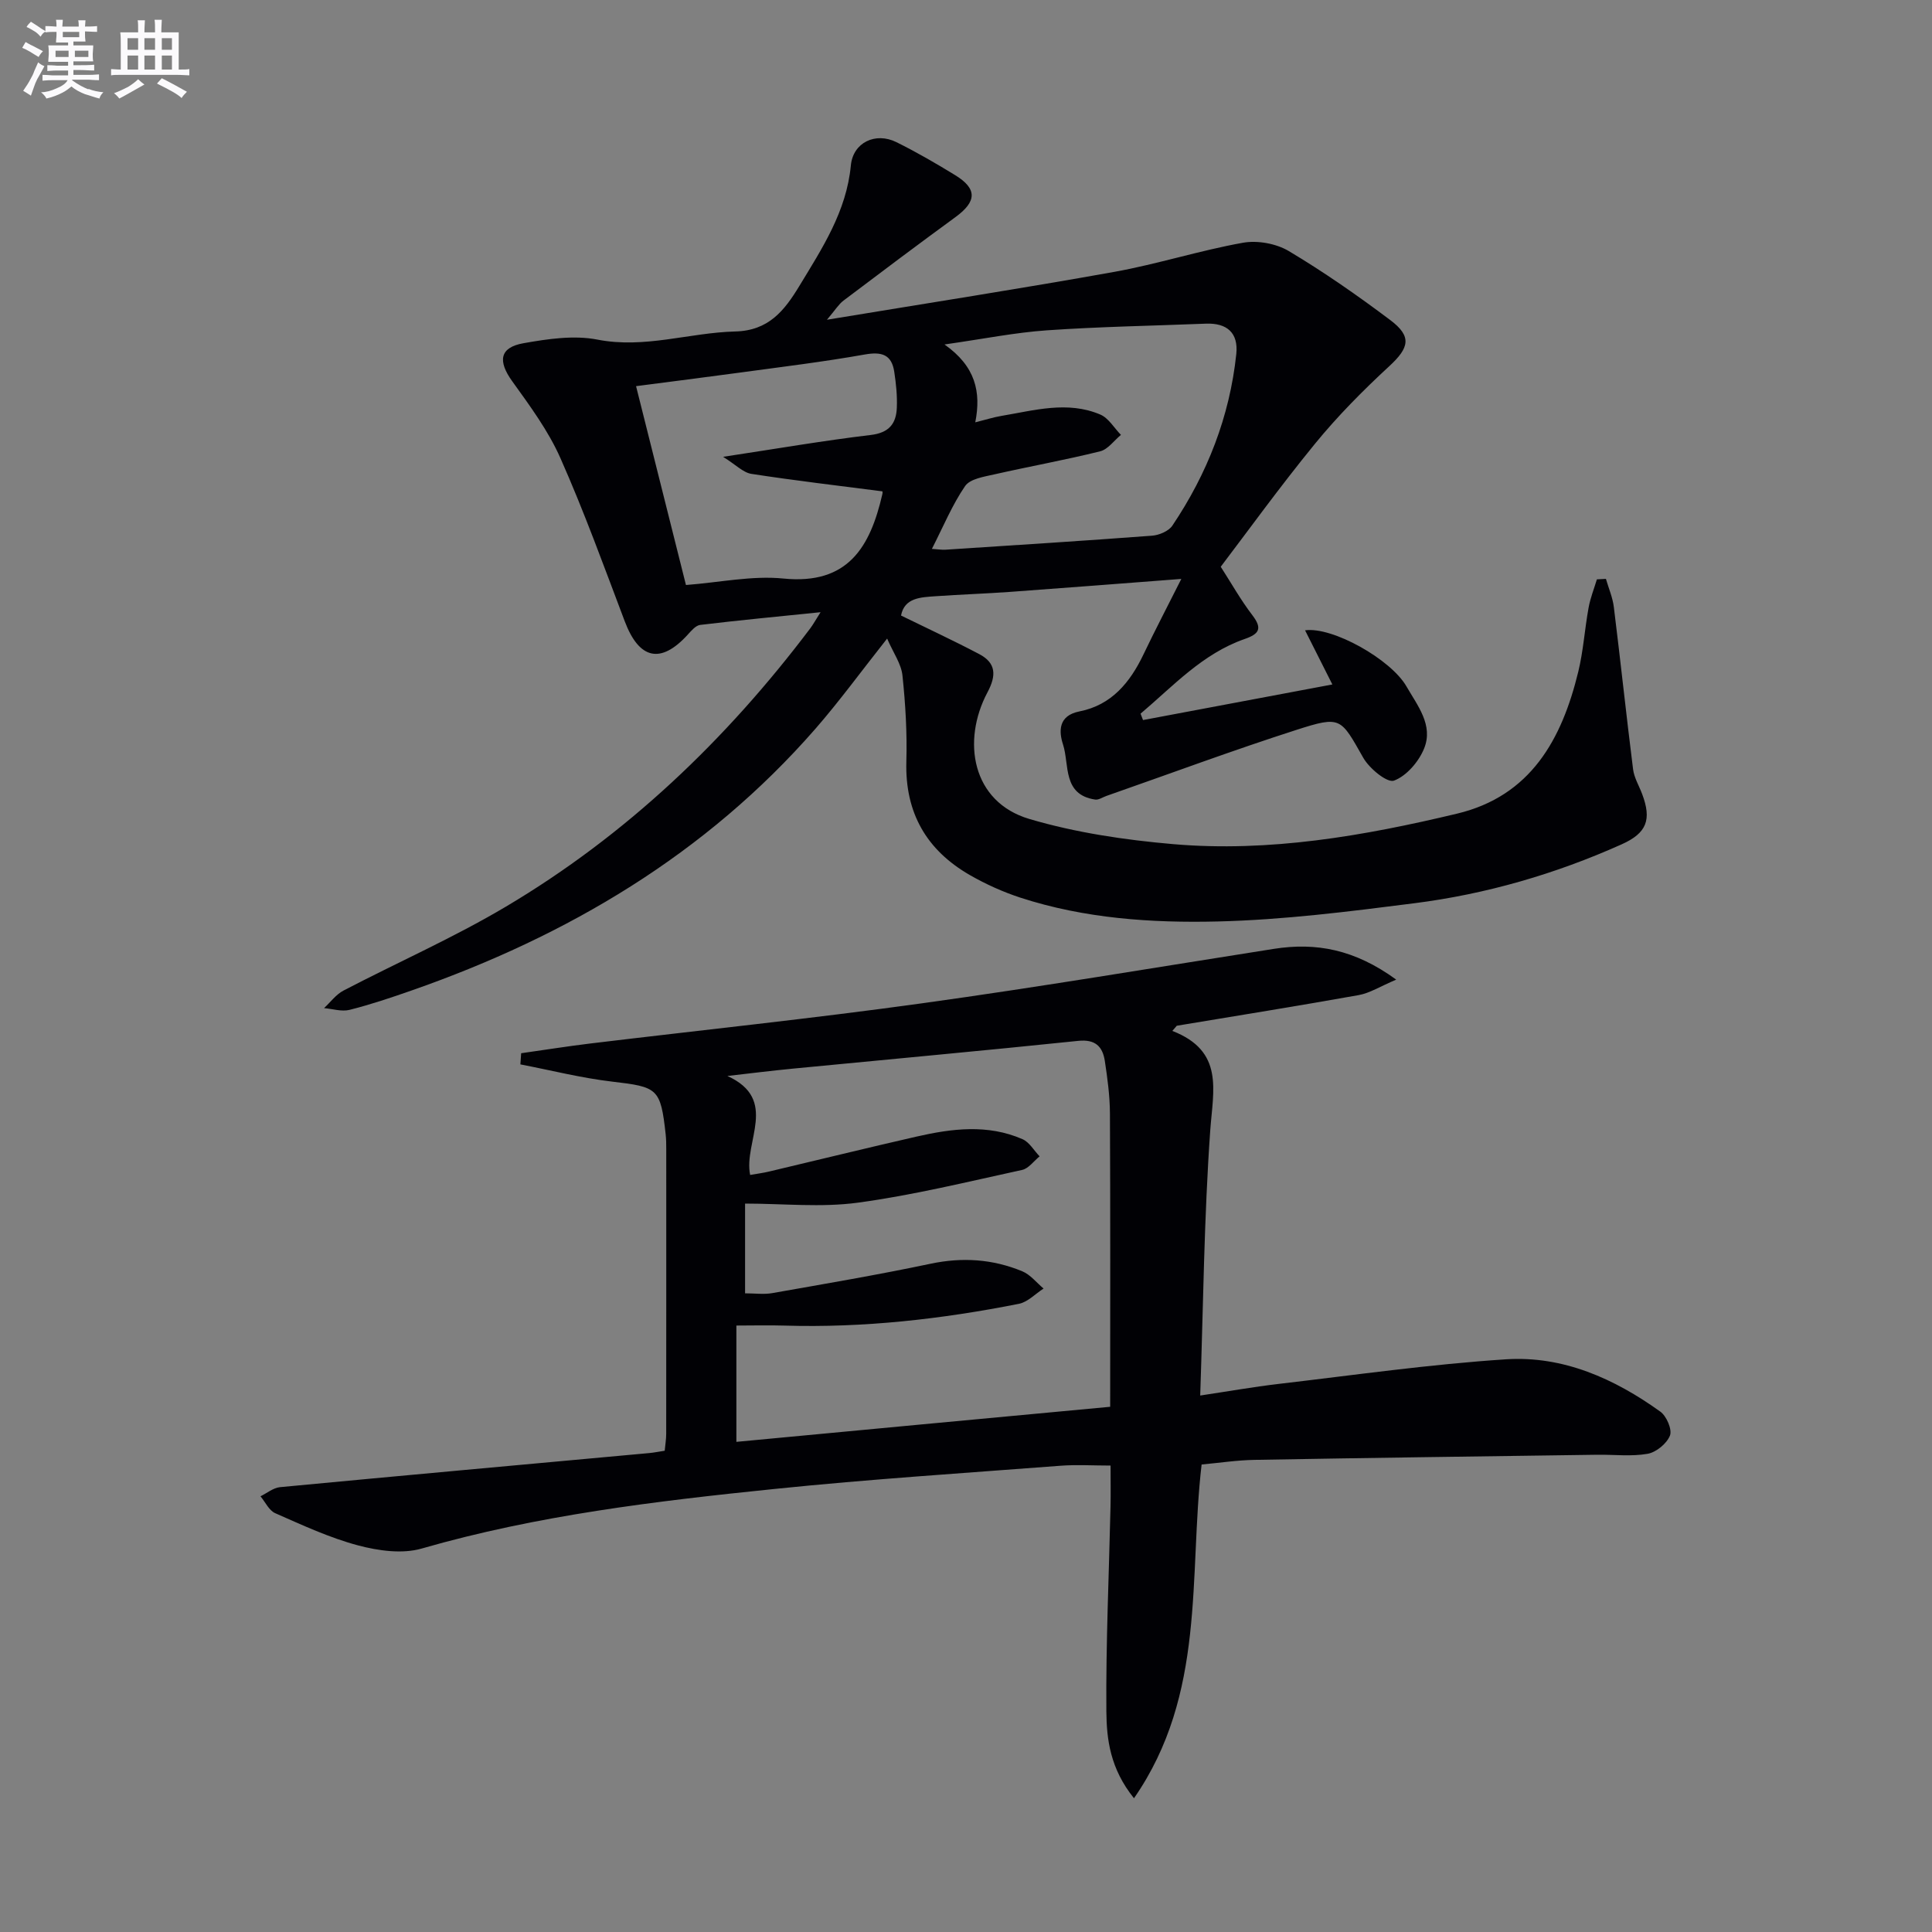 <svg enable-background="new 0 0 400 400" viewBox="0 0 400 400" xmlns="http://www.w3.org/2000/svg"><rect x="0" y="0" width="400" height="400" fill="#808080" stroke="none"/><path d="m252.74 117.34c2.16 3.35 4.12 6.86 6.54 10.02 2.11 2.76 1.46 3.88-1.59 4.94-8.73 3.04-14.79 9.74-21.55 15.46.17.44.34.88.51 1.32 12.7-2.39 25.41-4.78 39.2-7.37-2.17-4.3-3.89-7.72-5.65-11.21 5.68-.79 17.76 6 20.99 11.61 2.3 4 5.61 8.03 3.66 12.85-1.1 2.73-3.65 5.7-6.24 6.66-1.41.52-5.1-2.51-6.36-4.73-4.69-8.25-4.59-8.74-13.76-5.8-13.24 4.25-26.29 9.11-39.42 13.7-.78.27-1.62.87-2.35.75-6.78-1.03-5.28-7.21-6.63-11.39-.87-2.66-1.05-5.99 3.4-6.86 6.61-1.3 10.46-5.96 13.24-11.77 2.41-5.05 5.01-10.01 7.85-15.66-12.37.94-23.88 1.85-35.4 2.68-5.14.37-10.3.54-15.44.9-3.15.22-6.48.31-7.19 4 5.45 2.67 10.89 5.19 16.2 7.99 3.49 1.84 3.56 4.41 1.7 7.9-5.37 10.1-3.23 22.71 8.67 26.23 9.61 2.84 19.76 4.34 29.78 5.21 19.91 1.71 39.46-1.7 58.75-6.31 15.28-3.65 21.71-15.39 25.11-29.37 1.06-4.34 1.33-8.86 2.14-13.27.36-2 1.13-3.92 1.72-5.87.62-.03 1.25-.07 1.87-.1.56 1.95 1.4 3.86 1.64 5.85 1.39 11.18 2.57 22.38 3.98 33.56.22 1.76 1.23 3.41 1.87 5.11 2.02 5.34.97 8.1-4.21 10.43-13.72 6.15-28.08 10.32-42.97 12.21-13.51 1.72-27.09 3.44-40.67 3.77-13.74.33-27.59-.61-40.87-4.93-3.61-1.18-7.15-2.78-10.45-4.67-8.98-5.16-13.45-12.89-13.16-23.47.17-5.96-.18-11.96-.81-17.89-.26-2.41-1.9-4.67-3.17-7.61-5.36 6.77-9.85 12.94-14.84 18.67-22.7 26-51.35 42.92-83.62 54.19-4.23 1.48-8.5 2.92-12.84 4.01-1.63.41-3.51-.21-5.28-.36 1.33-1.23 2.47-2.82 4.02-3.63 11.19-5.84 22.8-10.95 33.63-17.38 24.94-14.8 45.58-34.51 63.02-57.62.57-.76 1.03-1.61 2.13-3.34-8.92.91-16.93 1.67-24.91 2.63-.95.11-1.87 1.23-2.62 2.05-5.58 6.11-10.03 5.09-13.01-2.79-4.29-11.33-8.42-22.74-13.33-33.81-2.51-5.67-6.33-10.83-9.98-15.91-2.99-4.16-2.63-6.98 2.34-7.86 5.02-.89 10.42-1.7 15.3-.75 9.81 1.92 19.03-1.44 28.52-1.68 6.94-.17 10.18-4.29 13.29-9.41 4.74-7.83 9.76-15.42 10.67-24.97.45-4.76 5.11-6.96 9.43-4.82 4.16 2.06 8.2 4.4 12.16 6.83 4.61 2.82 4.49 5.46.08 8.68-7.79 5.69-15.5 11.48-23.2 17.3-.99.75-1.67 1.9-3.42 3.96 20.71-3.42 40.14-6.44 59.48-9.91 8.95-1.61 17.69-4.43 26.64-6.03 3.01-.54 6.88.16 9.5 1.72 7.26 4.33 14.24 9.2 21 14.28 4.56 3.42 3.92 5.75-.2 9.56-5.44 5.02-10.7 10.33-15.38 16.06-7.34 8.98-14.15 18.42-19.51 25.46zm-59.8-3.7c1.27.08 2.05.22 2.82.17 14.25-.93 28.51-1.83 42.75-2.9 1.48-.11 3.45-.94 4.22-2.09 7.23-10.76 11.86-22.57 13.23-35.51.46-4.39-1.91-6.47-6.3-6.3-10.97.44-21.96.62-32.91 1.38-6.63.46-13.2 1.79-21.2 2.93 6.43 4.53 7.61 9.83 6.37 16.12 2.19-.55 3.78-1.06 5.4-1.33 6.82-1.14 13.7-3.17 20.49-.28 1.71.73 2.86 2.77 4.27 4.21-1.43 1.17-2.69 3-4.31 3.4-7.24 1.8-14.6 3.12-21.88 4.77-2.15.49-5.05.92-6.08 2.43-2.67 3.89-4.5 8.36-6.87 13zm-10.24-11.91c-9.2-1.19-18.19-2.24-27.13-3.62-1.7-.26-3.2-1.87-5.86-3.53 11.28-1.71 20.89-3.37 30.55-4.52 3.81-.45 5.29-2.34 5.42-5.67.1-2.45-.16-4.95-.53-7.39-.53-3.57-2.56-4.23-6.08-3.61-8.65 1.54-17.39 2.59-26.1 3.78-6.97.95-13.95 1.82-21.28 2.78 3.57 14.24 6.91 27.54 10.33 41.17 6.98-.53 13.69-1.99 20.18-1.34 13.4 1.34 17.97-6.57 20.47-17.42.09-.31.03-.65.03-.63z" fill="#010105"/><path d="m242.72 213.44c10.76 4.18 8.45 12.22 7.85 20.57-1.28 18.03-1.44 36.14-2.08 54.92 5.61-.84 10.92-1.78 16.28-2.41 15.67-1.83 31.32-4.07 47.05-5.09 11.8-.76 22.43 4 31.94 10.84 1.28.92 2.47 3.69 1.99 4.94-.65 1.66-2.84 3.46-4.61 3.78-3.39.6-6.96.15-10.45.2-23.64.33-47.29.64-70.93 1.06-3.64.06-7.27.62-10.98.96-2.69 23.11.97 47.5-14 69.1-4.94-6.13-5.67-12.2-5.72-18-.11-14.13.54-28.26.86-42.4.06-2.66.01-5.32.01-8.48-3.62 0-7.04-.22-10.42.04-19.72 1.51-39.47 2.78-59.14 4.8-24.6 2.52-49.16 5.45-73.07 12.34-4.02 1.16-8.97.46-13.16-.65-5.9-1.57-11.54-4.2-17.16-6.67-1.28-.56-2.05-2.3-3.05-3.5 1.34-.65 2.64-1.75 4.04-1.89 25.48-2.42 50.98-4.72 76.47-7.06.97-.09 1.93-.29 3.18-.48.12-1.28.31-2.39.31-3.5.02-19.67.01-39.33.01-59 0-1-.01-2-.12-3-1.05-9.54-1.64-9.82-11.07-10.92-6.39-.75-12.68-2.35-19.01-3.57.05-.77.11-1.54.16-2.31 4.76-.67 9.5-1.43 14.27-2.01 22.92-2.77 45.89-5.16 68.75-8.33 24.33-3.37 48.56-7.46 72.83-11.27 8.73-1.37 16.72.1 25.32 6.37-3.35 1.42-5.48 2.8-7.79 3.21-12.52 2.24-25.09 4.25-37.64 6.34-.31.35-.61.71-.92 1.07zm-12.87 77.82c0-20.45.05-40.6-.05-60.74-.02-3.63-.51-7.28-1.06-10.88-.46-2.96-1.96-4.51-5.5-4.14-19.65 2.04-39.33 3.83-58.99 5.74-4.56.44-9.1 1.01-13.65 1.53 10.74 4.89 3.29 13.62 4.71 20.49 1.42-.25 2.7-.41 3.94-.71 10.16-2.4 20.29-4.9 30.46-7.22 7.35-1.68 14.79-2.63 22 .53 1.42.62 2.36 2.34 3.53 3.55-1.2.97-2.28 2.52-3.62 2.81-11.3 2.46-22.58 5.23-34.01 6.78-7.59 1.03-15.44.19-23.35.19v18.58c2.03 0 3.86.26 5.6-.04 10.94-1.93 21.91-3.79 32.77-6.08 6.6-1.4 12.9-.98 19.03 1.56 1.67.69 2.94 2.35 4.4 3.57-1.69 1.08-3.26 2.79-5.1 3.16-16.01 3.17-32.17 5-48.53 4.51-3.26-.1-6.53-.01-9.97-.01v24.08c25.8-2.44 51.34-4.83 77.39-7.26z" fill="#010105"/><g fill="#fbfafc"><path d="m6.8 9.5c.6.3 1.3.7 2.1 1.1-.4.4-.7.8-.9 1.2-.7-.4-1.3-.8-1.8-1.1s-1.1-.6-1.6-.8c.2-.4.5-.8.7-1.2.4.2.8.5 1.5.8zm.9 6.9c-.3.6-.5 1.1-.7 1.7s-.4 1.1-.6 1.7c-.6-.4-1.1-.7-1.6-1 .7-1 1.2-1.8 1.5-2.4.3-.5.6-1.1.8-1.7.3-.6.5-1.2.8-1.8.3.3.8.6 1.3.8-.7 1.3-1.2 2.2-1.5 2.7zm.1-11c.4.3 1 .7 1.7 1.1-.5.2-.8.6-1.1 1.1-.5-.6-1-1-1.4-1.2s-.9-.6-1.5-.8c.2-.4.5-.7.9-1.1.5.3.9.6 1.4.9zm10.5 13c1 .4 2 .6 3.1.7-.4.4-.7.8-.8 1.3-.9-.2-1.9-.6-3-.9-1-.4-2-.9-2.8-1.6-.5.4-1.1.9-1.9 1.3s-1.9.9-3.3 1.2c-.1-.3-.5-.8-1.1-1.3 1 0 2.1-.3 3.2-.8 1.2-.5 1.9-1 2.3-1.7h-3.2c-.4 0-1 0-2 .1v-1.2c1 0 1.7.1 2 .1h3.3v-1h-2.3c-.2 0-.9 0-2 .1v-1.2c1.2 0 1.9.1 2 .1h2.3v-.8h-4.1c0-.7.1-1.2.1-1.6 0-.5 0-1.1-.1-1.8h4.1v-.6h-2.5c0-.6.1-1.1.1-1.6v-.6h-.5c-.4 0-1 0-1.8.1v-1.3c1.2 0 1.9.1 2.1.1h.2c0-.3 0-.8-.1-1.4h1.4c0 .6-.1 1-.1 1.4h3.4c0-.4 0-.8-.1-1.3h1.5c0 .4-.1.9-.1 1.3.7 0 1.5 0 2.5-.1v1.2c-1 0-1.8-.1-2.5-.1v.6c0 .3 0 .8.1 1.5h-2.5v.8h4.1c0 .7-.1 1.3-.1 1.8s0 1 .1 1.5h-4.1v.8h1.4c.8 0 1.8 0 2.9-.1v1.2c-1 0-1.9-.1-2.8-.1h-1.5v1h3.2c.3 0 1 0 2.1-.1v1.2c-1.1 0-1.8-.1-2.1-.1h-3.4l-.1.1c1.4 1 2.4 1.5 3.4 1.9zm-4.1-6.6v-1.3h-2.7v1.3zm2.2-4.1v-1.1h-3.4v1.1zm1.9 4.1v-1.3h-2.8v1.3z"/><path d="m37 6.7v2.3 5.4c1 0 1.8 0 2.2-.1v1.3c-.6 0-1.5-.1-2.5-.1h-11.9c-.7 0-1.3 0-1.8.1v-1.3c.5 0 1.1.1 2 .1v-5.2c0-1 0-1.8-.1-2.5h3.7c0-1.3 0-2.1-.1-2.5h1.5c0 .4-.1 1.3-.1 2.5h2.2c0-1.2 0-2.1-.1-2.6h1.5c0 .4-.1 1.3-.1 2.6zm-12.3 13.7c-.3-.4-.7-.8-1.1-1.1 1.1-.4 2.1-.9 2.9-1.3.8-.5 1.5-1 2.1-1.6.4.4.9.8 1.3 1.1-2.5 1.4-4.2 2.4-5.2 2.9zm3.9-10.1v-2.4h-2.2v2.4zm0 4.1v-2.9h-2.2v2.9zm3.5-4.1v-2.4h-2.2v2.4zm0 4.1v-2.9h-2.2v2.9zm.4 2.9 1-1.1c.6.3 1.4.7 2.5 1.3s2 1.1 2.7 1.5c-.4.4-.8.8-1.1 1.3-.8-.8-2.5-1.7-5.1-3zm3.1-7v-2.4h-2.1v2.4zm0 4.1v-2.9h-2.1v2.9z"/></g></svg>